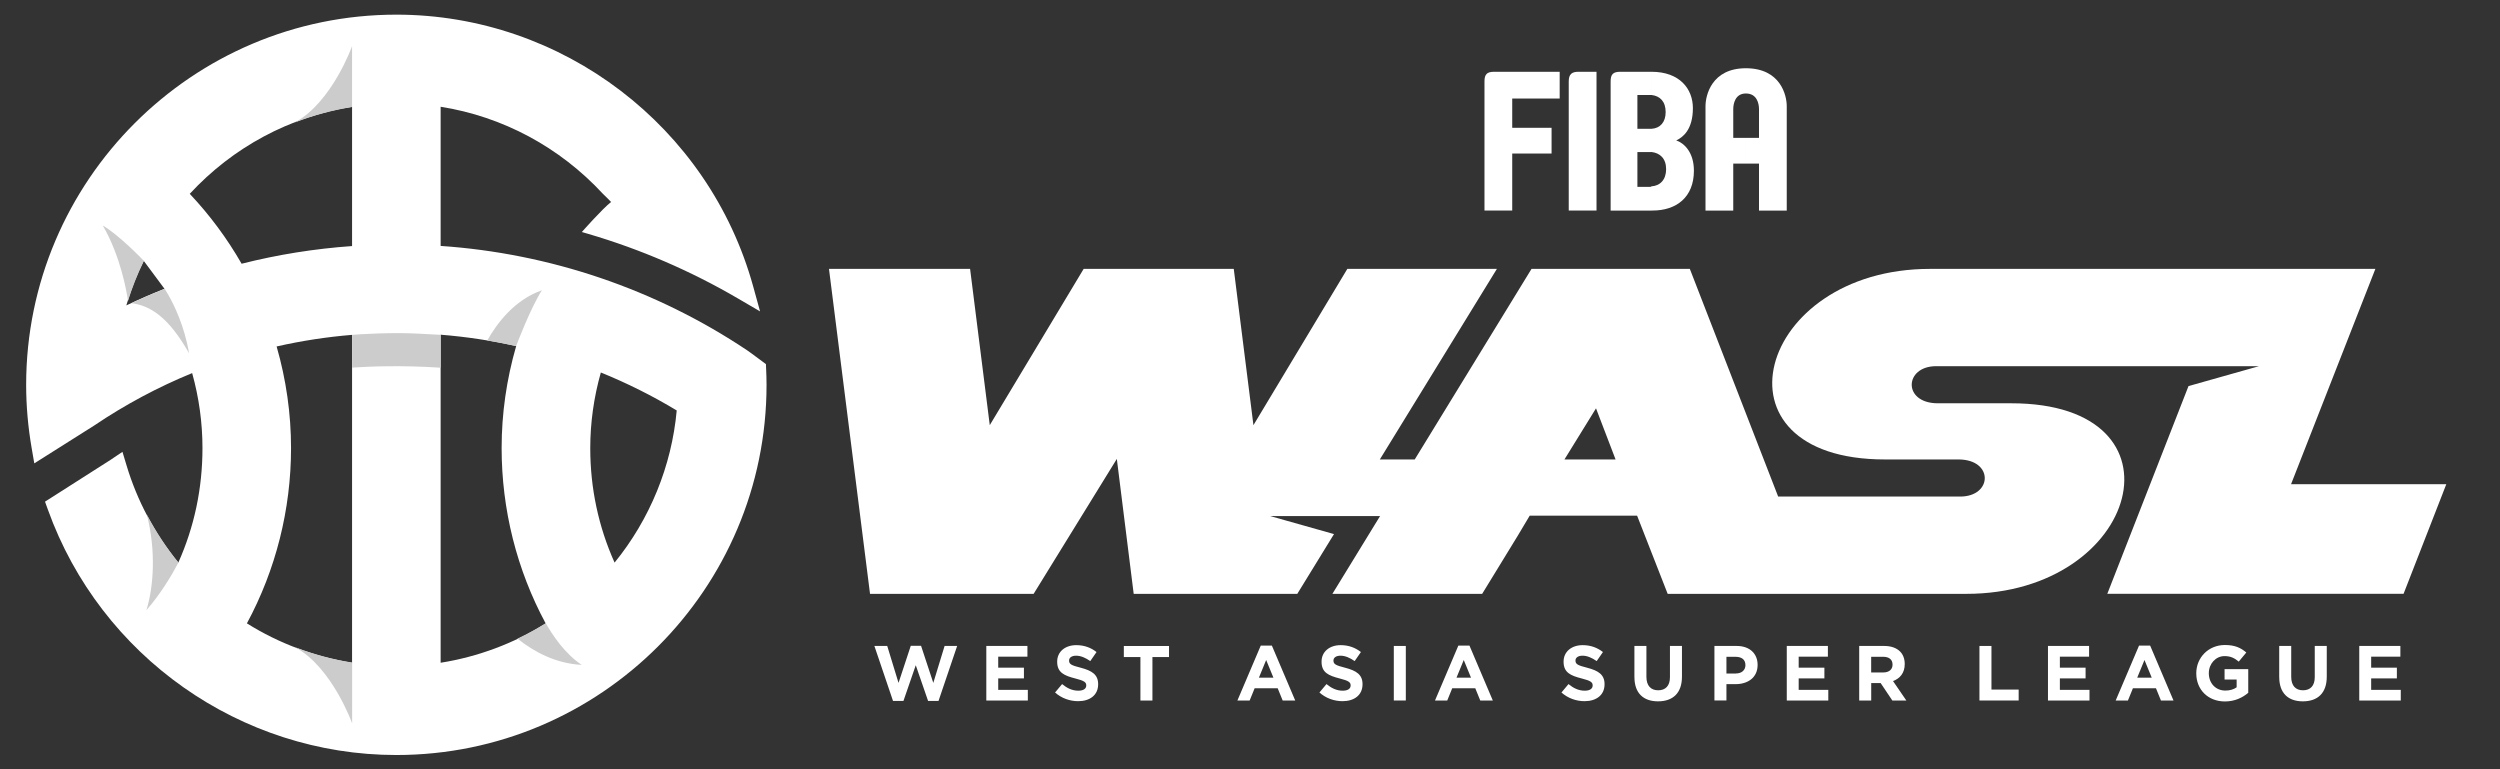 <?xml version="1.0" encoding="UTF-8"?>
<svg xmlns="http://www.w3.org/2000/svg" xmlns:xlink="http://www.w3.org/1999/xlink" viewBox="0 0 737.01 226.77">
  <rect x="0" y="0" width="737.01" height="226.77" fill="#333333" stroke="none"/>
  <defs>
    <style>
      .cls-1 {
        fill: #010101;
      }

      .cls-1, .cls-2, .cls-3, .cls-4, .cls-5 {
        stroke-width: 0px;
      }

      .cls-2 {
        fill: none;
      }

      .cls-6 {
        clip-path: url(#clippath-1);
      }

      .cls-7 {
        clip-path: url(#clippath-2);
      }

      .cls-3 {
        fill: #f15e22;
      }

      .cls-4 {
        fill: #ccc;
        mix-blend-mode: multiply;
      }

      .cls-8 {
        isolation: isolate;
      }

      .cls-5 {
        fill: #fff;
      }
    </style>
    <clipPath id="clippath">
      <rect class="cls-2" x="-6354.46" y="-1374.81" width="5125.98" height="5127.35"/>
    </clipPath>
    <clipPath id="clippath-1">
      <rect class="cls-2" x="-1072.45" y="875.43" width="5120" height="2880"/>
    </clipPath>
    <clipPath id="clippath-2">
      <path class="cls-2" d="M-1096.67,2960c100.97-10.05,714.08-81.07,1080.4-607.01,44.92-64.49,221.39-330.02,243.47-718.29,7.49-131.59,17.56-634.67-370.28-1047.08C-513.86,193.35-988.84,157.89-1091.6,152.6c-1.69,229.31-3.38,458.63-5.07,687.94,78.74,12.77,275.11,55.89,431.15,222.57,196.07,209.44,279.58,561.76,116.66,844.75-166.78,289.7-494.84,338.34-537.66,343.97-3.38,236.06-6.76,472.11-10.14,708.17Z"/>
    </clipPath>
  </defs>
  <g class="cls-8">
    <g id="Layer_1" data-name="Layer 1">
      <g>
        <g>
          <path class="cls-5" d="M225.86,108.82l-.06-1.48-1.19-.88c-2.75-2.05-3.82-2.84-4.37-3.2-26.86-17.95-58.04-28.56-90.34-30.76V31.47c18.34,2.91,35.12,11.92,47.84,25.67,1.22,1.15,1.93,1.91,2.41,2.4-2.76,2.2-8.62,8.86-8.62,8.86l1.82.53c15.41,4.52,30.26,10.92,44.13,19.02l6.59,3.85-2.03-7.36C209.01,37.27,165.76,4.32,116.85,4.32,56.67,4.32,7.71,53.28,7.71,113.46c0,6.11.54,12.35,1.61,18.56l.79,4.58,17.62-11.13.08-.05c9.05-6.11,18.74-11.3,28.84-15.43,2.02,7.25,3.04,14.67,3.04,22.11,0,11.86-2.4,23.2-7.13,33.78-6.9-8.46-12.14-18.28-15.24-28.64l-1.22-4.04-3.5,2.36-19.33,12.33.84,2.33c15.54,43.28,56.83,72.36,102.74,72.36,60.18,0,109.13-48.96,109.13-109.13,0-1.64-.06-3.27-.12-4.64ZM160.88,183.8c-9.37,5.87-19.97,9.83-30.98,11.58v-96.71c7.5.6,14.96,1.72,22.27,3.35-2.85,9.84-4.29,19.93-4.29,30.07,0,18.13,4.48,35.94,12.99,51.7ZM199.5,121c-1.49,16.38-7.92,32.09-18.32,44.86-4.76-10.62-7.17-21.96-7.17-33.76,0-7.47,1.05-14.96,3.12-22.29,7.74,3.14,15.24,6.89,22.38,11.2ZM103.79,98.72v96.66c-11.01-1.75-21.62-5.73-31-11.61,8.52-15.79,13.01-33.59,13.01-51.67,0-10.09-1.43-20.15-4.25-29.96,7.3-1.66,14.75-2.81,22.23-3.42ZM71.23,77.75c-4.3-7.49-9.43-14.4-15.29-20.61,12.71-13.75,29.5-22.75,47.85-25.66v41.06c-11.06.78-21.98,2.53-32.56,5.21ZM50.4,87.7h0s0,0,0,0h0ZM48.49,85.13c-3.8,1.51-7.57,3.15-11.25,4.9,1.33-4.55,3.05-8.95,5.12-13.15M40.28,74.09h0s0,0,0,0h0Z"/>
          <path class="cls-4" d="M129.89,98.71v9.69c-11.34-.75-20.8-.39-26.09-.03v-9.64c.5-.02,1.29-.13,2.61-.2,2.99-.17,7-.33,11.39-.33,3.15,0,8.77.31,12.09.51ZM30.31,66.49c5.25,9.06,7.03,19.47,7.43,22.22,1.27-4.06,2.83-8.01,4.69-11.79-.85-.89-7.42-7.66-12.11-10.43ZM48.54,85.15c-3.31,1.31-6.58,2.73-9.8,4.23,5.37.68,10.86,3.88,17,14.78-1.36-8.04-4.4-14.22-6.09-17.18-.71-1.25-1.12-1.83-1.12-1.83ZM43.17,179.87c4.18-4.78,7.38-10.13,9.44-14.04-3.56-4.37-6.67-9.1-9.28-14.07,0-.01-.02-.03-.03-.04,2.72,10.65,2.01,21.2-.13,28.15ZM86.95,36.09s.02,0,.03,0c5.4-2.09,11.03-3.62,16.81-4.54V13.61s-5.89,16.51-16.85,22.48ZM103.8,195.3v.02c-5.73-.91-11.35-2.43-16.74-4.5,10.89,6.01,16.75,22.42,16.75,22.42v-17.93s0,0,0,0ZM159.75,85.58c-8.06,2.79-13.3,9.79-16.11,14.8,2.85.48,5.69,1.03,8.51,1.66.15-.45,4.34-11.4,7.6-16.46ZM160.54,183.1s-.01,0-.02,0c.11.21.22.43.33.64-2.67,1.67-5.44,3.18-8.29,4.54,4.78,3.82,11.22,7.34,18.93,7.73-4.87-3.26-8.52-8.51-10.95-12.91Z"/>
        </g>
        <g>
          <g>
            <g>
              <path class="cls-5" d="M257.77,190.43h3.79l3.33,10.89,3.61-10.94h3.03l3.61,10.94,3.33-10.89h3.7l-5.49,16.2h-3.08l-3.63-10.52-3.63,10.52h-3.08l-5.49-16.2Z"/>
              <path class="cls-5" d="M290.76,190.43h12.13v3.15h-8.61v3.26h7.58v3.15h-7.58v3.38h8.73v3.15h-12.24v-16.08Z"/>
              <path class="cls-5" d="M311.02,204.17l2.09-2.5c1.45,1.19,2.96,1.95,4.8,1.95,1.45,0,2.32-.57,2.32-1.52v-.05c0-.9-.55-1.36-3.24-2.04-3.24-.83-5.33-1.72-5.33-4.92v-.05c0-2.92,2.34-4.85,5.63-4.85,2.34,0,4.34.74,5.97,2.04l-1.84,2.66c-1.42-.99-2.83-1.59-4.18-1.59s-2.07.62-2.07,1.4v.05c0,1.06.69,1.4,3.47,2.11,3.26.85,5.1,2.02,5.1,4.82v.05c0,3.19-2.44,4.98-5.9,4.98-2.43,0-4.89-.85-6.82-2.57Z"/>
              <path class="cls-5" d="M336.2,193.7h-4.89v-3.26h13.32v3.26h-4.89v12.82h-3.54v-12.82Z"/>
              <path class="cls-5" d="M371.69,190.32h3.26l6.89,16.2h-3.7l-1.47-3.61h-6.8l-1.47,3.61h-3.61l6.89-16.2ZM375.41,199.78l-2.14-5.21-2.14,5.21h4.27Z"/>
              <path class="cls-5" d="M388.96,204.17l2.09-2.5c1.45,1.19,2.96,1.95,4.8,1.95,1.45,0,2.32-.57,2.32-1.52v-.05c0-.9-.55-1.36-3.24-2.04-3.24-.83-5.33-1.72-5.33-4.92v-.05c0-2.92,2.34-4.85,5.63-4.85,2.34,0,4.34.74,5.97,2.04l-1.84,2.66c-1.42-.99-2.83-1.59-4.18-1.59s-2.07.62-2.07,1.4v.05c0,1.06.69,1.4,3.47,2.11,3.26.85,5.1,2.02,5.1,4.82v.05c0,3.19-2.44,4.98-5.9,4.98-2.43,0-4.89-.85-6.82-2.57Z"/>
              <path class="cls-5" d="M410.9,190.43h3.54v16.08h-3.54v-16.08Z"/>
              <path class="cls-5" d="M429.94,190.32h3.26l6.89,16.2h-3.7l-1.47-3.61h-6.8l-1.47,3.61h-3.61l6.89-16.2ZM433.66,199.78l-2.14-5.21-2.14,5.21h4.27Z"/>
              <path class="cls-5" d="M460.31,204.17l2.09-2.5c1.45,1.19,2.96,1.95,4.8,1.95,1.45,0,2.32-.57,2.32-1.52v-.05c0-.9-.55-1.36-3.24-2.04-3.24-.83-5.33-1.72-5.33-4.92v-.05c0-2.92,2.34-4.85,5.63-4.85,2.34,0,4.34.74,5.97,2.04l-1.84,2.66c-1.42-.99-2.83-1.59-4.18-1.59s-2.07.62-2.07,1.4v.05c0,1.06.69,1.4,3.47,2.11,3.26.85,5.1,2.02,5.1,4.82v.05c0,3.19-2.44,4.98-5.9,4.98-2.43,0-4.89-.85-6.82-2.57Z"/>
              <path class="cls-5" d="M481.83,199.62v-9.19h3.54v9.1c0,2.62,1.31,3.97,3.47,3.97s3.47-1.31,3.47-3.86v-9.21h3.54v9.07c0,4.87-2.73,7.26-7.05,7.26s-6.96-2.41-6.96-7.14Z"/>
              <path class="cls-5" d="M505.42,190.43h6.57c3.84,0,6.16,2.27,6.16,5.56v.05c0,3.72-2.89,5.65-6.5,5.65h-2.69v4.82h-3.54v-16.08ZM511.76,198.54c1.77,0,2.8-1.06,2.8-2.43v-.05c0-1.58-1.1-2.43-2.87-2.43h-2.73v4.92h2.8Z"/>
              <path class="cls-5" d="M526.74,190.43h12.13v3.15h-8.61v3.26h7.58v3.15h-7.58v3.38h8.73v3.15h-12.24v-16.08Z"/>
              <path class="cls-5" d="M548.1,190.43h7.35c2.04,0,3.63.57,4.69,1.63.9.9,1.38,2.16,1.38,3.68v.05c0,2.6-1.4,4.23-3.45,4.99l3.93,5.74h-4.13l-3.45-5.15h-2.78v5.15h-3.54v-16.08ZM555.22,198.24c1.72,0,2.71-.92,2.71-2.27v-.05c0-1.52-1.06-2.3-2.78-2.3h-3.52v4.62h3.58Z"/>
              <path class="cls-5" d="M583.55,190.43h3.54v12.86h8.02v3.22h-11.56v-16.08Z"/>
              <path class="cls-5" d="M603.74,190.43h12.13v3.15h-8.61v3.26h7.58v3.15h-7.58v3.38h8.73v3.15h-12.24v-16.08Z"/>
              <path class="cls-5" d="M630.61,190.32h3.26l6.89,16.2h-3.7l-1.47-3.61h-6.8l-1.47,3.61h-3.61l6.89-16.2ZM634.34,199.78l-2.14-5.21-2.14,5.21h4.27Z"/>
              <path class="cls-5" d="M647.47,198.52v-.05c0-4.57,3.56-8.32,8.43-8.32,2.89,0,4.64.78,6.32,2.21l-2.23,2.69c-1.24-1.03-2.34-1.63-4.2-1.63-2.57,0-4.62,2.27-4.62,5.01v.05c0,2.94,2.02,5.1,4.87,5.1,1.29,0,2.44-.32,3.33-.96v-2.3h-3.56v-3.06h6.98v6.98c-1.65,1.4-3.93,2.55-6.87,2.55-5.01,0-8.45-3.51-8.45-8.27Z"/>
              <path class="cls-5" d="M671.92,199.62v-9.19h3.54v9.1c0,2.62,1.31,3.97,3.47,3.97s3.47-1.31,3.47-3.86v-9.21h3.54v9.07c0,4.87-2.73,7.26-7.05,7.26s-6.96-2.41-6.96-7.14Z"/>
              <path class="cls-5" d="M695.51,190.43h12.13v3.15h-8.61v3.26h7.58v3.15h-7.58v3.38h8.73v3.15h-12.24v-16.08Z"/>
            </g>
            <path class="cls-5" d="M675.41,142.75l24.86-63.48h-131.31c-51.21,0-66.46,56.18-13.26,56.18h21.65c10.44,0,10.11,10.94.5,10.94h-53.64l-26.04-67.12h-46.67l-34.43,56.18h-10.29l34.51-56.18h-44.09l-27.68,46.07-5.8-46.07h-44.25l-27.68,46.07-5.8-46.07h-41.6l12.1,95.8h48.23l24.53-39.78,4.97,39.78h48.23l10.82-17.62-18.81-5.31h32.39l-14.05,22.93h44.15l10.45-17.07,3.56-5.97h31.67l9.01,23.04h88.04c51.21,0,66.63-56.18,13.26-56.18h-21.65c-10.44,0-9.94-10.94-.5-10.94h76.68,0s18.5,0,18.5,0l-20.79,5.87-23.94,61.24h87.34l12.6-32.32h-45.74ZM461.2,135.46l9.31-15.08,5.77,15.08h-15.08Z"/>
          </g>
          <g>
            <path class="cls-5" d="M445.81,29.05v8.63h11.6v7.58h-11.6v16.81h-8.18V23.99c0-2.08.74-2.83,2.83-2.83h19.34v7.89h-13.98Z"/>
            <path class="cls-5" d="M462.47,62.07V23.99c0-2.08.89-2.83,2.83-2.83h5.36v40.91h-8.18Z"/>
            <path class="cls-5" d="M491.04,33.06c0,2.98-1.64,4.76-4.17,4.91v6.84c2.53.3,4.31,1.94,4.31,5.06s-1.79,4.91-4.31,5.06v7.14h.3c6.99,0,12.2-3.87,12.2-11.75h0c0-5.51-2.97-8.18-5.21-8.93,1.93-.89,4.91-3.12,4.91-9.52,0-5.65-3.87-10.71-12.2-10.71v6.84c2.53.3,4.17,1.93,4.17,5.06h0ZM486.87,37.97h-4.16v-9.97h4.16v-6.84h-9.22c-2.08,0-2.83.74-2.83,2.83v38.09h12.05v-7.14c-.15.15-.3.15-.59.15h-3.57v-10.26h4.16v-6.84Z"/>
            <path class="cls-5" d="M518.56,40.65h-3.87v7.59h3.87v13.84h8.18v-30.8c0-3.12-1.78-11.16-12.05-11.16v7.44c3.27,0,3.87,2.97,3.87,4.61v8.48h0ZM514.69,40.65h-3.72v-8.48c0-1.64.6-4.61,3.72-4.61h0v-7.44h0c-10.12,0-11.9,8.03-11.9,11.16v30.8h8.18v-13.84h3.72v-7.59Z"/>
          </g>
        </g>
      </g>
      <g class="cls-6">
        <g class="cls-7">
          <path class="cls-3" d="M51.82,235.86c0,9.9-8.05,17.92-17.97,17.92s-17.97-8.02-17.97-17.92,8.04-17.92,17.97-17.92,17.97,8.02,17.97,17.92Z"/>
          <path class="cls-3" d="M140.27,235.86c0,10.23-8.32,18.53-18.59,18.53s-18.59-8.3-18.59-18.53,8.32-18.54,18.59-18.54,18.59,8.3,18.59,18.54Z"/>
          <path class="cls-3" d="M228.79,235.86c0,10.61-8.63,19.22-19.28,19.22s-19.28-8.61-19.28-19.22,8.63-19.23,19.28-19.23,19.28,8.61,19.28,19.23Z"/>
          <path class="cls-1" d="M51.82-17C51.82-7.1,43.77.92,33.85.92S15.88-7.1,15.88-17s8.04-17.92,17.97-17.92,17.97,8.02,17.97,17.92Z"/>
          <path class="cls-1" d="M140.27-17c0,10.24-8.32,18.54-18.59,18.54s-18.59-8.3-18.59-18.54,8.32-18.53,18.59-18.53,18.59,8.3,18.59,18.53Z"/>
          <path class="cls-1" d="M228.79-17c0,10.62-8.63,19.23-19.28,19.23s-19.28-8.61-19.28-19.23,8.63-19.22,19.28-19.22,19.28,8.61,19.28,19.22Z"/>
          <path class="cls-1" d="M7.59,8.29C7.59,18.02-.31,25.9-10.07,25.9s-17.66-7.89-17.66-17.61S-19.82-9.33-10.07-9.33,7.59-1.44,7.59,8.29Z"/>
          <path class="cls-1" d="M51.82,33.57c0,9.9-8.05,17.92-17.97,17.92s-17.97-8.03-17.97-17.92,8.04-17.92,17.97-17.92,17.97,8.02,17.97,17.92Z"/>
          <path class="cls-1" d="M96.04,8.29c0,10.06-8.18,18.23-18.28,18.23s-18.28-8.16-18.28-18.23,8.18-18.23,18.28-18.23,18.28,8.16,18.28,18.23Z"/>
          <path class="cls-1" d="M140.27,33.57c0,10.24-8.32,18.53-18.59,18.53s-18.59-8.29-18.59-18.53,8.32-18.53,18.59-18.53,18.59,8.3,18.59,18.53Z"/>
          <path class="cls-1" d="M184.49,8.29c0,10.4-8.46,18.84-18.89,18.84s-18.89-8.44-18.89-18.84,8.46-18.84,18.89-18.84,18.89,8.44,18.89,18.84Z"/>
          <path class="cls-1" d="M228.79,33.57c0,10.62-8.63,19.22-19.28,19.22s-19.28-8.6-19.28-19.22,8.63-19.22,19.28-19.22,19.28,8.61,19.28,19.22Z"/>
          <path class="cls-1" d="M273.01,8.29c0,10.79-8.77,19.53-19.58,19.53s-19.58-8.74-19.58-19.53,8.77-19.53,19.58-19.53,19.58,8.74,19.58,19.53Z"/>
          <path class="cls-3" d="M7.59,58.86c0,9.73-7.91,17.61-17.66,17.61s-17.66-7.89-17.66-17.61,7.91-17.62,17.66-17.62,17.66,7.89,17.66,17.62Z"/>
          <path class="cls-3" d="M51.82,84.15c0,9.9-8.05,17.92-17.97,17.92s-17.97-8.02-17.97-17.92,8.04-17.92,17.97-17.92,17.97,8.03,17.97,17.92Z"/>
          <path class="cls-3" d="M96.04,58.86c0,10.06-8.18,18.22-18.28,18.22s-18.28-8.16-18.28-18.22,8.18-18.23,18.28-18.23,18.28,8.16,18.28,18.23Z"/>
          <path class="cls-3" d="M140.27,84.15c0,10.23-8.32,18.53-18.59,18.53s-18.59-8.3-18.59-18.53,8.32-18.53,18.59-18.53,18.59,8.29,18.59,18.53Z"/>
          <path class="cls-3" d="M184.49,58.86c0,10.4-8.46,18.84-18.89,18.84s-18.89-8.44-18.89-18.84,8.46-18.84,18.89-18.84,18.89,8.44,18.89,18.84Z"/>
          <path class="cls-3" d="M228.79,84.15c0,10.62-8.63,19.22-19.28,19.22s-19.28-8.6-19.28-19.22,8.63-19.22,19.28-19.22,19.28,8.6,19.28,19.22Z"/>
          <path class="cls-3" d="M273.01,58.86c0,10.78-8.77,19.53-19.58,19.53s-19.58-8.74-19.58-19.53,8.77-19.53,19.58-19.53,19.58,8.74,19.58,19.53Z"/>
          <path class="cls-3" d="M7.59,109.43c0,9.73-7.91,17.61-17.66,17.61s-17.66-7.89-17.66-17.61,7.91-17.61,17.66-17.61,17.66,7.89,17.66,17.61Z"/>
          <path class="cls-3" d="M51.82,134.72c0,9.9-8.05,17.92-17.97,17.92s-17.97-8.02-17.97-17.92,8.04-17.92,17.97-17.92,17.97,8.02,17.97,17.92Z"/>
          <path class="cls-3" d="M96.04,109.43c0,10.07-8.18,18.23-18.28,18.23s-18.28-8.16-18.28-18.23,8.18-18.23,18.28-18.23,18.28,8.16,18.28,18.23Z"/>
          <path class="cls-3" d="M140.27,134.72c0,10.23-8.32,18.53-18.59,18.53s-18.59-8.3-18.59-18.53,8.32-18.54,18.59-18.54,18.59,8.3,18.59,18.54Z"/>
          <path class="cls-3" d="M184.49,109.43c0,10.41-8.46,18.84-18.89,18.84s-18.89-8.44-18.89-18.84,8.46-18.84,18.89-18.84,18.89,8.44,18.89,18.84Z"/>
          <path class="cls-3" d="M228.79,134.72c0,10.61-8.63,19.22-19.28,19.22s-19.28-8.61-19.28-19.22,8.63-19.23,19.28-19.23,19.28,8.61,19.28,19.23Z"/>
          <path class="cls-3" d="M273.01,109.43c0,10.79-8.77,19.53-19.58,19.53s-19.58-8.74-19.58-19.53,8.77-19.53,19.58-19.53,19.58,8.74,19.58,19.53Z"/>
          <path class="cls-3" d="M7.59,160c0,9.73-7.91,17.61-17.66,17.61s-17.66-7.89-17.66-17.61,7.91-17.61,17.66-17.61,17.66,7.89,17.66,17.61Z"/>
          <path class="cls-3" d="M51.82,185.29c0,9.9-8.05,17.92-17.97,17.92s-17.97-8.02-17.97-17.92,8.04-17.92,17.97-17.92,17.97,8.02,17.97,17.92Z"/>
          <path class="cls-3" d="M96.04,160c0,10.06-8.18,18.23-18.28,18.23s-18.28-8.16-18.28-18.23,8.18-18.23,18.28-18.23,18.28,8.16,18.28,18.23Z"/>
          <path class="cls-3" d="M140.27,185.29c0,10.24-8.32,18.54-18.59,18.54s-18.59-8.3-18.59-18.54,8.32-18.53,18.59-18.53,18.59,8.3,18.59,18.53Z"/>
          <path class="cls-3" d="M184.49,160c0,10.41-8.46,18.84-18.89,18.84s-18.89-8.44-18.89-18.84,8.46-18.84,18.89-18.84,18.89,8.44,18.89,18.84Z"/>
          <path class="cls-3" d="M228.79,185.29c0,10.62-8.63,19.23-19.28,19.23s-19.28-8.61-19.28-19.23,8.63-19.22,19.28-19.22,19.28,8.61,19.28,19.22Z"/>
          <path class="cls-3" d="M273.01,160c0,10.79-8.77,19.53-19.58,19.53s-19.58-8.74-19.58-19.53,8.77-19.53,19.58-19.53,19.58,8.74,19.58,19.53Z"/>
          <path class="cls-3" d="M7.59,210.57c0,9.73-7.91,17.61-17.66,17.61s-17.66-7.89-17.66-17.61,7.91-17.61,17.66-17.61,17.66,7.89,17.66,17.61Z"/>
          <path class="cls-3" d="M96.04,210.57c0,10.06-8.18,18.23-18.28,18.23s-18.28-8.16-18.28-18.23,8.18-18.23,18.28-18.23,18.28,8.16,18.28,18.23Z"/>
          <path class="cls-3" d="M184.49,210.57c0,10.4-8.46,18.84-18.89,18.84s-18.89-8.44-18.89-18.84,8.46-18.84,18.89-18.84,18.89,8.44,18.89,18.84Z"/>
          <path class="cls-3" d="M273.01,210.57c0,10.78-8.77,19.53-19.58,19.53s-19.58-8.74-19.58-19.53,8.77-19.53,19.58-19.53,19.58,8.74,19.58,19.53Z"/>
        </g>
      </g>
    </g>
  </g>
</svg>